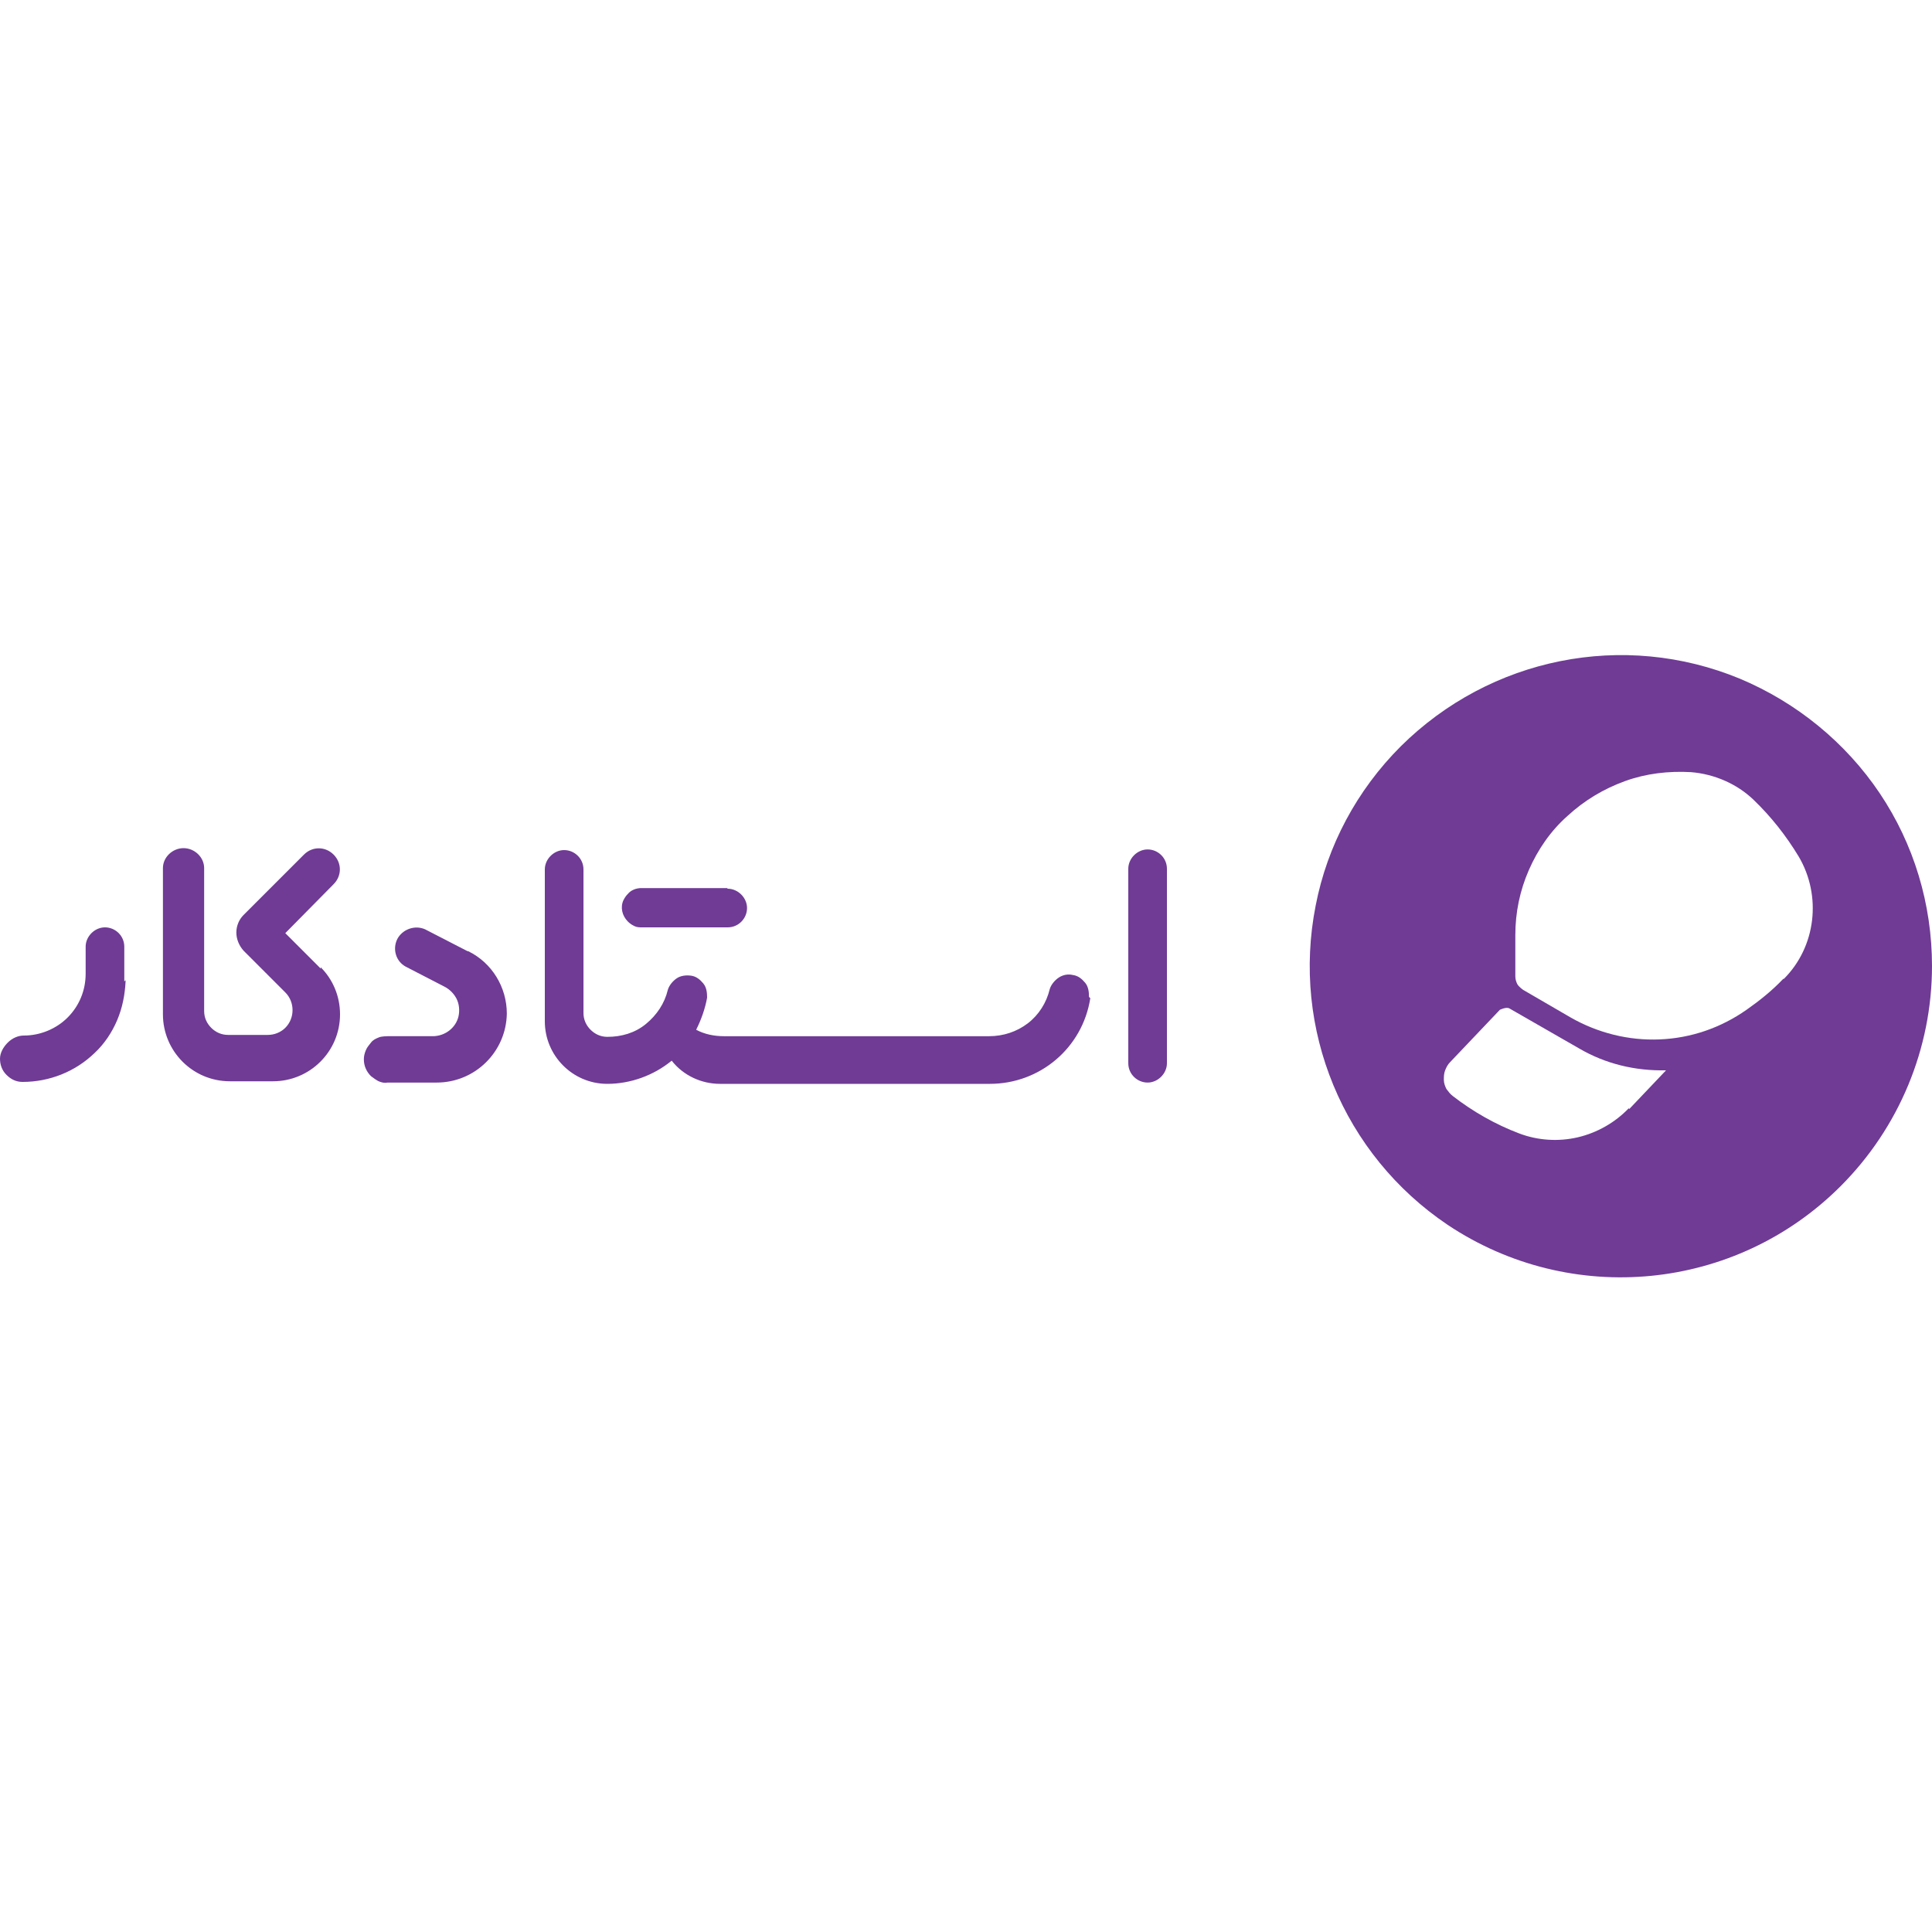 <?xml version="1.0" encoding="UTF-8"?> <svg xmlns="http://www.w3.org/2000/svg" id="Layer_2" data-name="Layer 2" viewBox="0 0 30 30"><defs><style> .cls-1, .cls-2 { fill: #6f3b95; } .cls-2 { fill-rule: evenodd; } </style></defs><g><path class="cls-2" d="M29.19,12.32c-.53-.79-1.29-1.41-2.17-1.78-1.81-.75-3.88-.33-5.27,1.05-.68.68-1.14,1.54-1.32,2.47-.38,1.92.43,3.87,2.05,4.96,1.92,1.28,4.47,1.03,6.1-.6.91-.91,1.42-2.14,1.42-3.42,0-.96-.28-1.89-.81-2.68ZM25.29,17.21c-.21.22-.49.38-.79.45-.3.07-.62.05-.91-.06-.37-.14-.72-.34-1.03-.58-.04-.03-.07-.07-.1-.11-.02-.04-.04-.09-.04-.14,0-.05,0-.1.02-.15.02-.05.04-.09.08-.13l.77-.81s.1-.05.15-.02l1.08.62c.41.24.87.35,1.35.34l-.57.6ZM27.69,15.2c-.17.18-.37.34-.57.48-.4.28-.86.44-1.35.46-.48.02-.96-.1-1.38-.34l-.74-.43s-.07-.05-.09-.09c-.02-.04-.03-.08-.03-.12v-.64c0-.35.07-.69.21-1.01.14-.32.34-.61.6-.84.26-.24.56-.42.89-.54s.68-.16,1.03-.14c.36.03.71.18.97.43.27.26.5.55.7.88h0c.36.61.27,1.4-.23,1.9Z"></path><path class="cls-2" d="M25.86,16.61h0s0,0,0,0h0Z"></path></g><path class="cls-1" d="M1.93,15.24v-.54c0-.17-.14-.3-.3-.3s-.3.14-.3.3v.42c0,.26-.1.5-.28.68s-.43.28-.68.28h0c-.09,0-.18.04-.25.11S0,16.35,0,16.44s.03.18.1.25.15.11.25.11c.42,0,.82-.16,1.12-.45.15-.14.27-.32.35-.51.08-.19.12-.39.13-.6v-.02h0ZM4.98,15.04l-.55-.55.75-.76c.13-.13.13-.33,0-.46-.13-.13-.33-.13-.46,0l-.94.94c-.07.07-.11.17-.11.27s.04.2.11.28l.65.65c.15.15.15.4,0,.55-.07.07-.17.11-.27.11h-.62c-.1,0-.19-.04-.26-.11s-.11-.16-.11-.26v-2.22c0-.17-.15-.31-.32-.31-.17,0-.32.14-.32.31v2.27c0,.57.46,1.04,1.04,1.04h.67c.57,0,1.04-.46,1.04-1.04,0-.28-.11-.54-.3-.73h0s0,0,0,0ZM7.26,14.77l-.66-.34c-.16-.07-.35,0-.43.15-.08.16-.02.35.13.43l.6.31c.08.04.15.11.19.19.04.08.05.18.03.27-.04.18-.21.31-.4.31h-.7s-.1,0-.14.02c-.05.02-.09.04-.12.08s-.06.07-.08.12c-.02.05-.03.09-.03.14,0,.1.04.19.11.26.04.03.08.06.12.08.05.02.09.03.14.02h.76c.6,0,1.08-.48,1.09-1.07,0-.41-.23-.79-.6-.97h0s0,0,0,0ZM11.29,13.79h-1.33c-.08,0-.16.03-.21.09-.03.03-.05.06-.07.1-.05.11-.02.24.07.33.03.03.06.05.1.07.04.02.08.02.12.02h1.33c.17,0,.3-.14.3-.3s-.14-.3-.3-.3h0,0ZM16.91,15.48c0-.08-.01-.16-.06-.22-.05-.06-.11-.11-.19-.12-.08-.02-.16,0-.22.04s-.12.11-.14.18c-.05.21-.17.4-.34.53s-.38.2-.6.2h-4.12c-.15,0-.3-.03-.43-.1.08-.16.14-.33.17-.5,0-.08-.01-.16-.06-.22-.05-.06-.11-.11-.19-.12s-.16,0-.22.04-.12.11-.14.18c-.05.21-.17.39-.34.53s-.38.2-.6.2c-.1,0-.19-.04-.26-.11-.07-.07-.11-.16-.11-.26v-2.23c0-.17-.14-.3-.3-.3s-.3.14-.3.3v2.36c0,.53.43.97.97.97.36,0,.72-.13,1-.36.18.23.46.36.75.36h4.19c.78,0,1.44-.56,1.56-1.33h0ZM18.12,13.49c0-.17-.14-.3-.3-.3s-.3.14-.3.3v3.02c0,.17.14.3.3.3s.3-.14.3-.3v-3.02Z"></path></svg> 